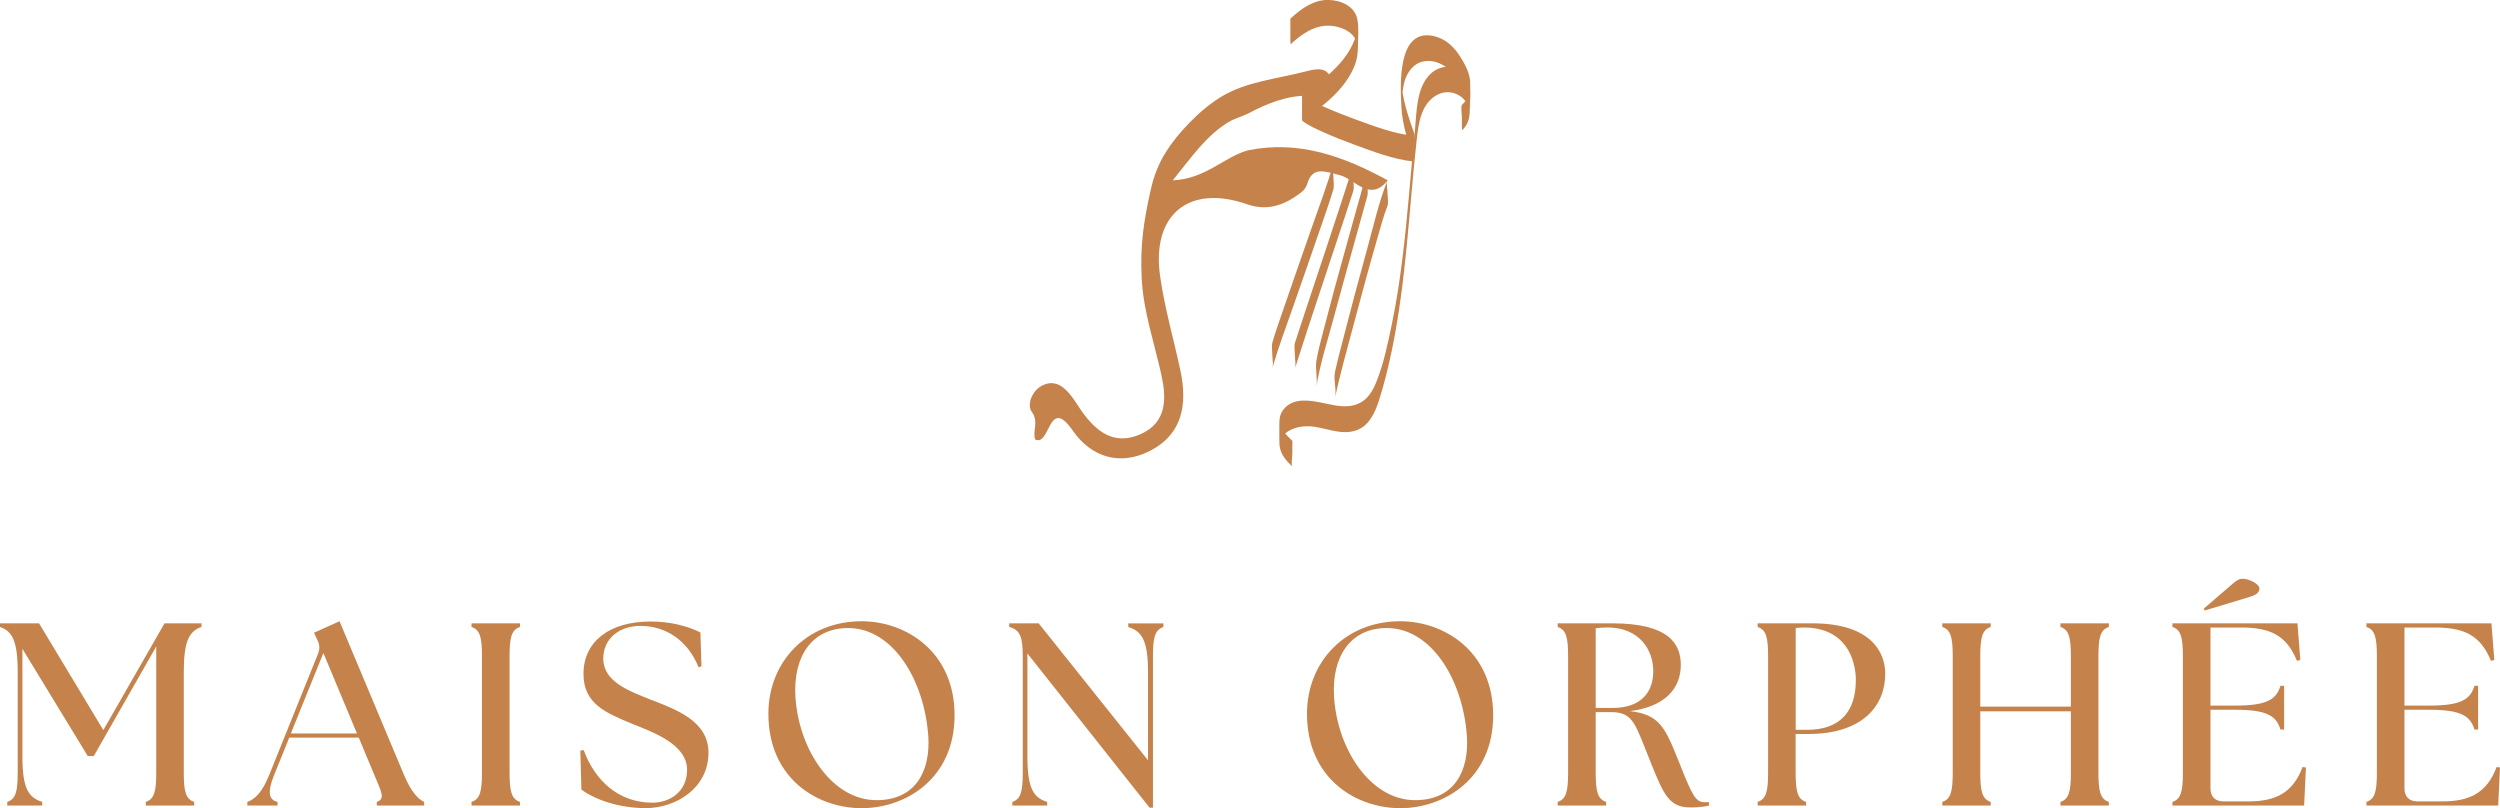 <svg xmlns="http://www.w3.org/2000/svg" xmlns:xlink="http://www.w3.org/1999/xlink" id="Calque_1" data-name="Calque 1" viewBox="0 0 467.41 151.1"><defs><style>      .cls-1 {        clip-path: url(#clippath);      }      .cls-2 {        fill: none;      }      .cls-2, .cls-3 {        stroke-width: 0px;      }      .cls-3 {        fill: #c5824b;      }    </style><clipPath id="clippath"><rect class="cls-2" x="0" width="467.41" height="151.1"></rect></clipPath></defs><g class="cls-1"><path class="cls-3" d="M273.33,24.38c1.1-1,1.45-2.24,1.46-3.69.02-1.69.28-3.63-.14-5.29-.87-3.45-5.08-3.75-7.3-1.49-2.56,2.61-2.47,6.97-2.8,10.36-.4,4.01-.74,8.03-1.1,12.04-.73,8.08-1.55,16.17-3.19,24.13-.76,3.7-1.55,7.57-2.97,11.07-.59,1.44-1.42,2.87-2.79,3.69-1.48.88-3.27.87-4.92.59-3.1-.52-7.89-2.3-9.95,1.29-.34.6-.41,1.21-.43,1.89-.02,1.26-.02,2.52,0,3.78.02,1.93,1.03,3.16,2.4,4.46-.22-.21.02-2.06.02-2.4,0-.57,0-1.13,0-1.7,0-.12.06-.63-.02-.7-1.09-1.04-2.23-2.19-2.38-3.75,0,1.57,0,3.15,0,4.72.07-2.8,3.26-3.8,5.58-3.68,2.83.14,5.56,1.65,8.43.87,2.68-.73,3.85-3.38,4.62-5.8.99-3.11,1.76-6.3,2.42-9.49,2.68-13,3.17-26.3,4.64-39.46.33-2.97.87-6.51,3.78-8.08,2.66-1.43,5.87.35,6.1,3.34,0-1.21-.01-2.41-.02-3.62,0,.11,0,.23,0,.34,0-.4.01-.79.02-1.19-.11,1.19-.56,2.18-1.45,2.99-.25.23-.02,2.05-.02,2.4,0,.57,0,1.13,0,1.7,0,.1.07.65.02.7"></path><path class="cls-3" d="M274.87,15.28c-.09-1.61-.96-3.25-1.8-4.59-1.17-1.86-2.67-3.37-4.86-3.91-7.05-1.74-6.39,9.21-6.2,13.2.16,3.4,1.29,6.65,2.42,9.83-.05-.13.02-.62.02-.7,0-.57,0-1.13,0-1.7s0-1.13,0-1.7c0-.2.05-.51-.02-.7-.57-1.61-1.13-3.22-1.58-4.87-.23-.86-.43-1.72-.58-2.6-.07-.43-.13-.87-.18-1.31-.03-.3-.05-.6-.07-.9,0,1.11,0,2.21,0,3.32.27-1.57.28-3.07,1-4.53.58-1.17,1.49-2.2,2.78-2.56,2.6-.72,5.13,1,6.61,2.98,1.08,1.44,2.34,3.51,2.44,5.38-.06-1.14.09-3.18.01-4.64"></path><path class="cls-3" d="M264.24,25.38c-3.73-.39-7.45-1.83-10.94-3.1-1.99-.73-3.96-1.5-5.89-2.37-1.33-.6-2.72-1.21-3.89-2.09.19.14-.02,2.12-.02,2.4,0,.57,0,1.13,0,1.7,0,.11-.05.65.02.7,1.17.88,2.56,1.49,3.89,2.09,1.93.87,3.9,1.64,5.89,2.37,3.49,1.28,7.22,2.72,10.94,3.11-.13-.01.2-4.79,0-4.81"></path><path class="cls-3" d="M259.41,33.71c-1.61,4.06-2.59,8.44-3.75,12.65-1.61,5.83-3.17,11.67-4.67,17.52-.48,1.87-.98,3.74-1.39,5.63-.33,1.54.33,3.29,0,4.81.93-4.3,2.13-8.55,3.26-12.8,1.55-5.84,3.12-11.68,4.8-17.48.54-1.84,1.03-3.73,1.74-5.52.24-.61.02-1.76.02-2.4s-.27-1.8-.02-2.41"></path><path class="cls-3" d="M255.63,31.89c-2.74,9.97-5.62,19.9-8.19,29.91-.48,1.87-1.01,3.75-1.32,5.66-.25,1.57.25,3.25,0,4.81.69-4.26,2.05-8.47,3.17-12.62,1.56-5.79,3.17-11.57,4.78-17.34.52-1.87,1.05-3.74,1.56-5.61.19-.7.02-1.68.02-2.4s-.21-1.71-.02-2.41"></path><path class="cls-3" d="M253,30.95c-2.96,9.36-6.14,18.65-9.2,27.98-.56,1.71-1.13,3.42-1.68,5.14-.21.67-.02,1.71-.02,2.4s.23,1.74.02,2.4c2.96-9.36,6.14-18.65,9.2-27.97.56-1.71,1.13-3.42,1.68-5.14.21-.67.02-1.71.02-2.4s-.23-1.74-.02-2.41"></path><path class="cls-3" d="M249.28,30.63c-1.13,3.99-2.63,7.9-3.99,11.81-1.89,5.44-3.81,10.88-5.67,16.33-.59,1.74-1.22,3.47-1.72,5.24-.2.69-.02,1.69-.02,2.4s.22,1.72.02,2.4c1.13-3.99,2.63-7.9,3.99-11.81,1.89-5.44,3.81-10.88,5.67-16.33.59-1.74,1.22-3.47,1.72-5.24.2-.69.02-1.69.02-2.4s-.22-1.72-.02-2.41"></path><path class="cls-3" d="M241.28,8.3c1.98-1.85,4.41-3.61,7.26-3.49,1.24.05,2.56.41,3.59,1.11.58.39,1.06.92,1.35,1.56.11.23.19.48.25.73.04.17.07.34.09.51.15-3.57.14-4.65-.02-3.23-1.04,5.57-6.02,9.2-10.34,12.29-.05.03-.02.77-.02.71,0,.57,0,1.13,0,1.7s0,1.13,0,1.7c0,.09.06.67.02.7,3.88-2.77,8.09-5.84,9.86-10.47.41-1.09.55-2.17.56-3.33.02-1.66.21-3.5-.1-5.15-.46-2.48-3.08-3.61-5.39-3.65-2.79-.06-5.17,1.67-7.12,3.49-.05.05-.02.74-.02.71,0,.57,0,1.13,0,1.7s0,1.13,0,1.7c0,.11.07.65.02.7"></path><path class="cls-3" d="M215.21,35.23c.54-2.41,1.45-4.73,2.78-6.81.01-.02.03-.04.04-.07,1.99-3.2,6.21-7.83,10.41-10.33,4.67-2.78,10.37-3.29,15.62-4.65,1.75-.45,4.37-1.17,4.88,1.84.58,3.43-2.19,2.7-4.01,2.67-4.26-.08-8,1.44-11.65,3.38-1.59.74-2.49.88-3.59,1.58,0,0,0-.02,0-.02-4.14,2.53-6.79,6.39-10.43,10.9,6.17-.28,9.55-4.35,14.04-5.61,9.54-1.96,17.99,1.15,26.16,5.61-3.36,4.18-6.12-.23-8.9-.95-2.92-.75-5.13-1.68-6.11,1.49-.21.67-.59,1.27-1.15,1.7-2.97,2.27-6.15,3.62-10.18,2.22-10.81-3.77-17.84,1.92-16.23,13.4.84,5.99,2.56,11.86,3.82,17.79,1.3,6.14.42,11.75-5.62,14.88-5.67,2.94-11.06,1.26-14.54-3.76-4.55-6.58-4.17,3.04-6.99,1.68-.6-1.55.74-3.27-.66-5.18-.94-1.28,0-4.05,2.16-5.01,2.24-1,3.87.33,5.19,2,.72.9,1.29,1.92,1.96,2.86,2.72,3.83,6.06,6.51,10.98,4.36,5.1-2.22,4.88-6.87,3.93-11.18-1.3-5.9-3.35-11.83-3.66-17.88-.32-6.2.32-10.58,1.74-16.91"></path><path class="cls-3" d="M1.36,149.93c1.61-.54,1.95-2,1.95-5.5v-18.79c0-5.94-1.07-7.64-3.31-8.42v-.68h7.3l12.02,19.96,11.44-19.96h6.91v.68c-2.24.78-3.31,2.48-3.31,8.42v18.79c0,3.5.34,4.96,1.95,5.5v.68h-9.05v-.68c1.61-.54,1.95-2,1.95-5.5v-23.56l-11.68,20.49h-1.12l-12.22-20.06v20.2c0,5.94,1.17,7.64,3.7,8.42v.68H1.36v-.68Z"></path><path class="cls-3" d="M46.25,149.93c1.46-.54,2.78-1.8,4.09-5.06l9.1-22.59c.39-.97.34-1.75-.1-2.63l-.63-1.36,4.77-2.14,12.07,28.77c1.36,3.21,2.63,4.48,3.75,5.01v.68h-8.86v-.68c1.61-.54.93-1.8-.44-5.01l-2.92-7.01h-13l-2.82,6.96c-1.31,3.26-1.02,4.67.63,5.06v.68h-5.65v-.68ZM66.74,137.13l-6.28-15.04-6.08,15.04h12.37Z"></path><path class="cls-3" d="M88.16,149.93c1.61-.54,1.95-2,1.95-5.5v-21.71c0-3.51-.34-4.97-1.95-5.5v-.68h9.06v.68c-1.61.53-1.95,2-1.95,5.5v21.71c0,3.5.34,4.96,1.95,5.5v.68h-9.06v-.68Z"></path><path class="cls-3" d="M108.7,147.64l-.2-7.3.63-.1c2.04,5.55,6.38,9.83,12.85,9.83,3.36,0,6.48-2.14,6.48-6.13,0-4.77-6.28-7.01-10.17-8.57-5.01-2.09-9.2-3.75-9.2-9.39,0-6.04,4.87-9.78,12.51-9.78,3.6,0,6.81.78,9.35,2.04l.2,6.33-.54.19c-2-5.01-6.13-7.74-10.86-7.74-3.89,0-6.96,2.29-6.96,6.13,0,4.33,4.92,6.08,8.81,7.64,4.97,1.9,10.86,4.09,10.86,9.93,0,6.67-6.13,10.37-11.73,10.37-5.01,0-9.54-1.61-12.02-3.46"></path><path class="cls-3" d="M143.66,133.43c0-9.64,7.11-17.28,17.43-17.28,8.23,0,17.38,5.65,17.38,17.57s-9.2,17.38-17.38,17.38-17.43-5.45-17.43-17.67M173.55,137.57c-.73-10.37-6.57-20.15-14.99-20.15-6.62,0-10.37,5.16-9.83,13.05.68,9.74,6.86,19.13,15.14,19.13,7.45,0,10.12-5.6,9.69-12.02"></path><path class="cls-3" d="M192.09,122.18v19.33c0,5.94,1.17,7.64,3.7,8.42v.68h-6.52v-.68c1.61-.54,1.95-2,1.95-5.5v-21.71c0-3.51-.44-4.97-2.53-5.5v-.68h5.5l20.45,25.61v-16.5c0-5.94-1.17-7.64-3.7-8.42v-.68h6.57v.68c-1.61.53-1.95,1.99-1.95,5.5v28.28h-.63l-22.83-28.82Z"></path><path class="cls-3" d="M244.36,133.43c0-9.64,7.11-17.28,17.43-17.28,8.23,0,17.38,5.65,17.38,17.57s-9.2,17.38-17.38,17.38-17.43-5.45-17.43-17.67M274.25,137.57c-.73-10.37-6.57-20.15-14.99-20.15-6.62,0-10.37,5.16-9.83,13.05.68,9.74,6.86,19.13,15.14,19.13,7.45,0,10.12-5.6,9.69-12.02"></path><path class="cls-3" d="M308.66,142.63c-2.92-7.11-3.16-9.49-7.45-9.49h-2.87v11.29c0,3.5.34,4.97,1.95,5.5v.68h-9.06v-.68c1.61-.53,1.95-2,1.95-5.5v-21.71c0-3.5-.34-4.97-1.95-5.5v-.68h10.22c10.61,0,12.8,3.85,12.8,7.79,0,4.48-3.07,7.84-9.54,8.62,5.5.63,6.57,2.92,9.15,9.4,2.58,6.48,3.12,7.64,4.92,7.64.24,0,.49,0,.73-.05v.68c-1.12.29-2.68.34-3.51.34-4.04,0-5.01-2.63-7.35-8.32M309.1,125.49c0-3.94-2.53-8.18-8.62-8.18-.68,0-1.41.05-2.14.15v14.9h3.12c5.55,0,7.64-3.12,7.64-6.86"></path><path class="cls-3" d="M328.62,149.93c1.61-.54,1.95-2,1.95-5.5v-21.71c0-3.51-.34-4.97-1.95-5.5v-.68h10.22c11.1,0,13.63,5.5,13.63,9.44,0,6.08-4.38,11.25-14.36,11.25h-2.39v7.2c0,3.51.34,4.97,1.95,5.5v.68h-9.05v-.68ZM346.98,127.25c0-4.19-2.05-9.93-9.74-9.93-.49,0-1.17.05-1.51.1v19.03h2.14c6.38,0,9.1-3.7,9.1-9.2"></path><path class="cls-3" d="M363.14,149.93c1.61-.54,1.95-2,1.95-5.5v-21.71c0-3.51-.34-4.97-1.95-5.5v-.68h9.05v.68c-1.61.53-1.95,2-1.95,5.5v9.39h16.94v-9.39c0-3.51-.34-4.97-1.95-5.5v-.68h9.05v.68c-1.61.53-1.95,2-1.95,5.5v21.71c0,3.5.34,4.96,1.95,5.5v.68h-9.05v-.68c1.61-.54,1.95-2,1.95-5.5v-11.44h-16.94v11.44c0,3.5.34,4.96,1.95,5.5v.68h-9.05v-.68Z"></path><path class="cls-3" d="M406.17,150.61v-.68c1.61-.54,1.95-2,1.95-5.5v-21.71c0-3.5-.34-4.97-1.95-5.5v-.68h23.37l.54,6.86-.63.15c-1.95-4.77-5.01-6.23-10.47-6.23h-5.7v14.6h4.67c5.94,0,7.64-1.17,8.42-3.7h.68v8.18h-.68c-.78-2.53-2.48-3.7-8.42-3.7h-4.67v14.7c0,1.56.88,2.43,2.43,2.43h4.67c4.92,0,8.27-1.46,10.12-6.43l.63.1-.34,7.11h-24.63ZM412.21,114.15l-.2-.34,4.92-4.24c1.32-1.17,1.7-1.36,2.43-1.36,1.22,0,3.07,1.07,3.07,1.75,0,.58-.2,1.17-1.85,1.65l-8.37,2.53Z"></path><path class="cls-3" d="M442.44,150.61v-.68c1.61-.54,1.95-2,1.95-5.5v-21.71c0-3.5-.34-4.97-1.95-5.5v-.68h23.37l.54,6.86-.63.15c-1.95-4.77-5.01-6.23-10.47-6.23h-5.7v14.6h4.67c5.94,0,7.64-1.17,8.42-3.7h.68v8.18h-.68c-.78-2.53-2.48-3.7-8.42-3.7h-4.67v14.7c0,1.56.88,2.43,2.43,2.43h4.67c4.92,0,8.28-1.46,10.13-6.43l.63.1-.34,7.11h-24.63Z"></path></g></svg>
